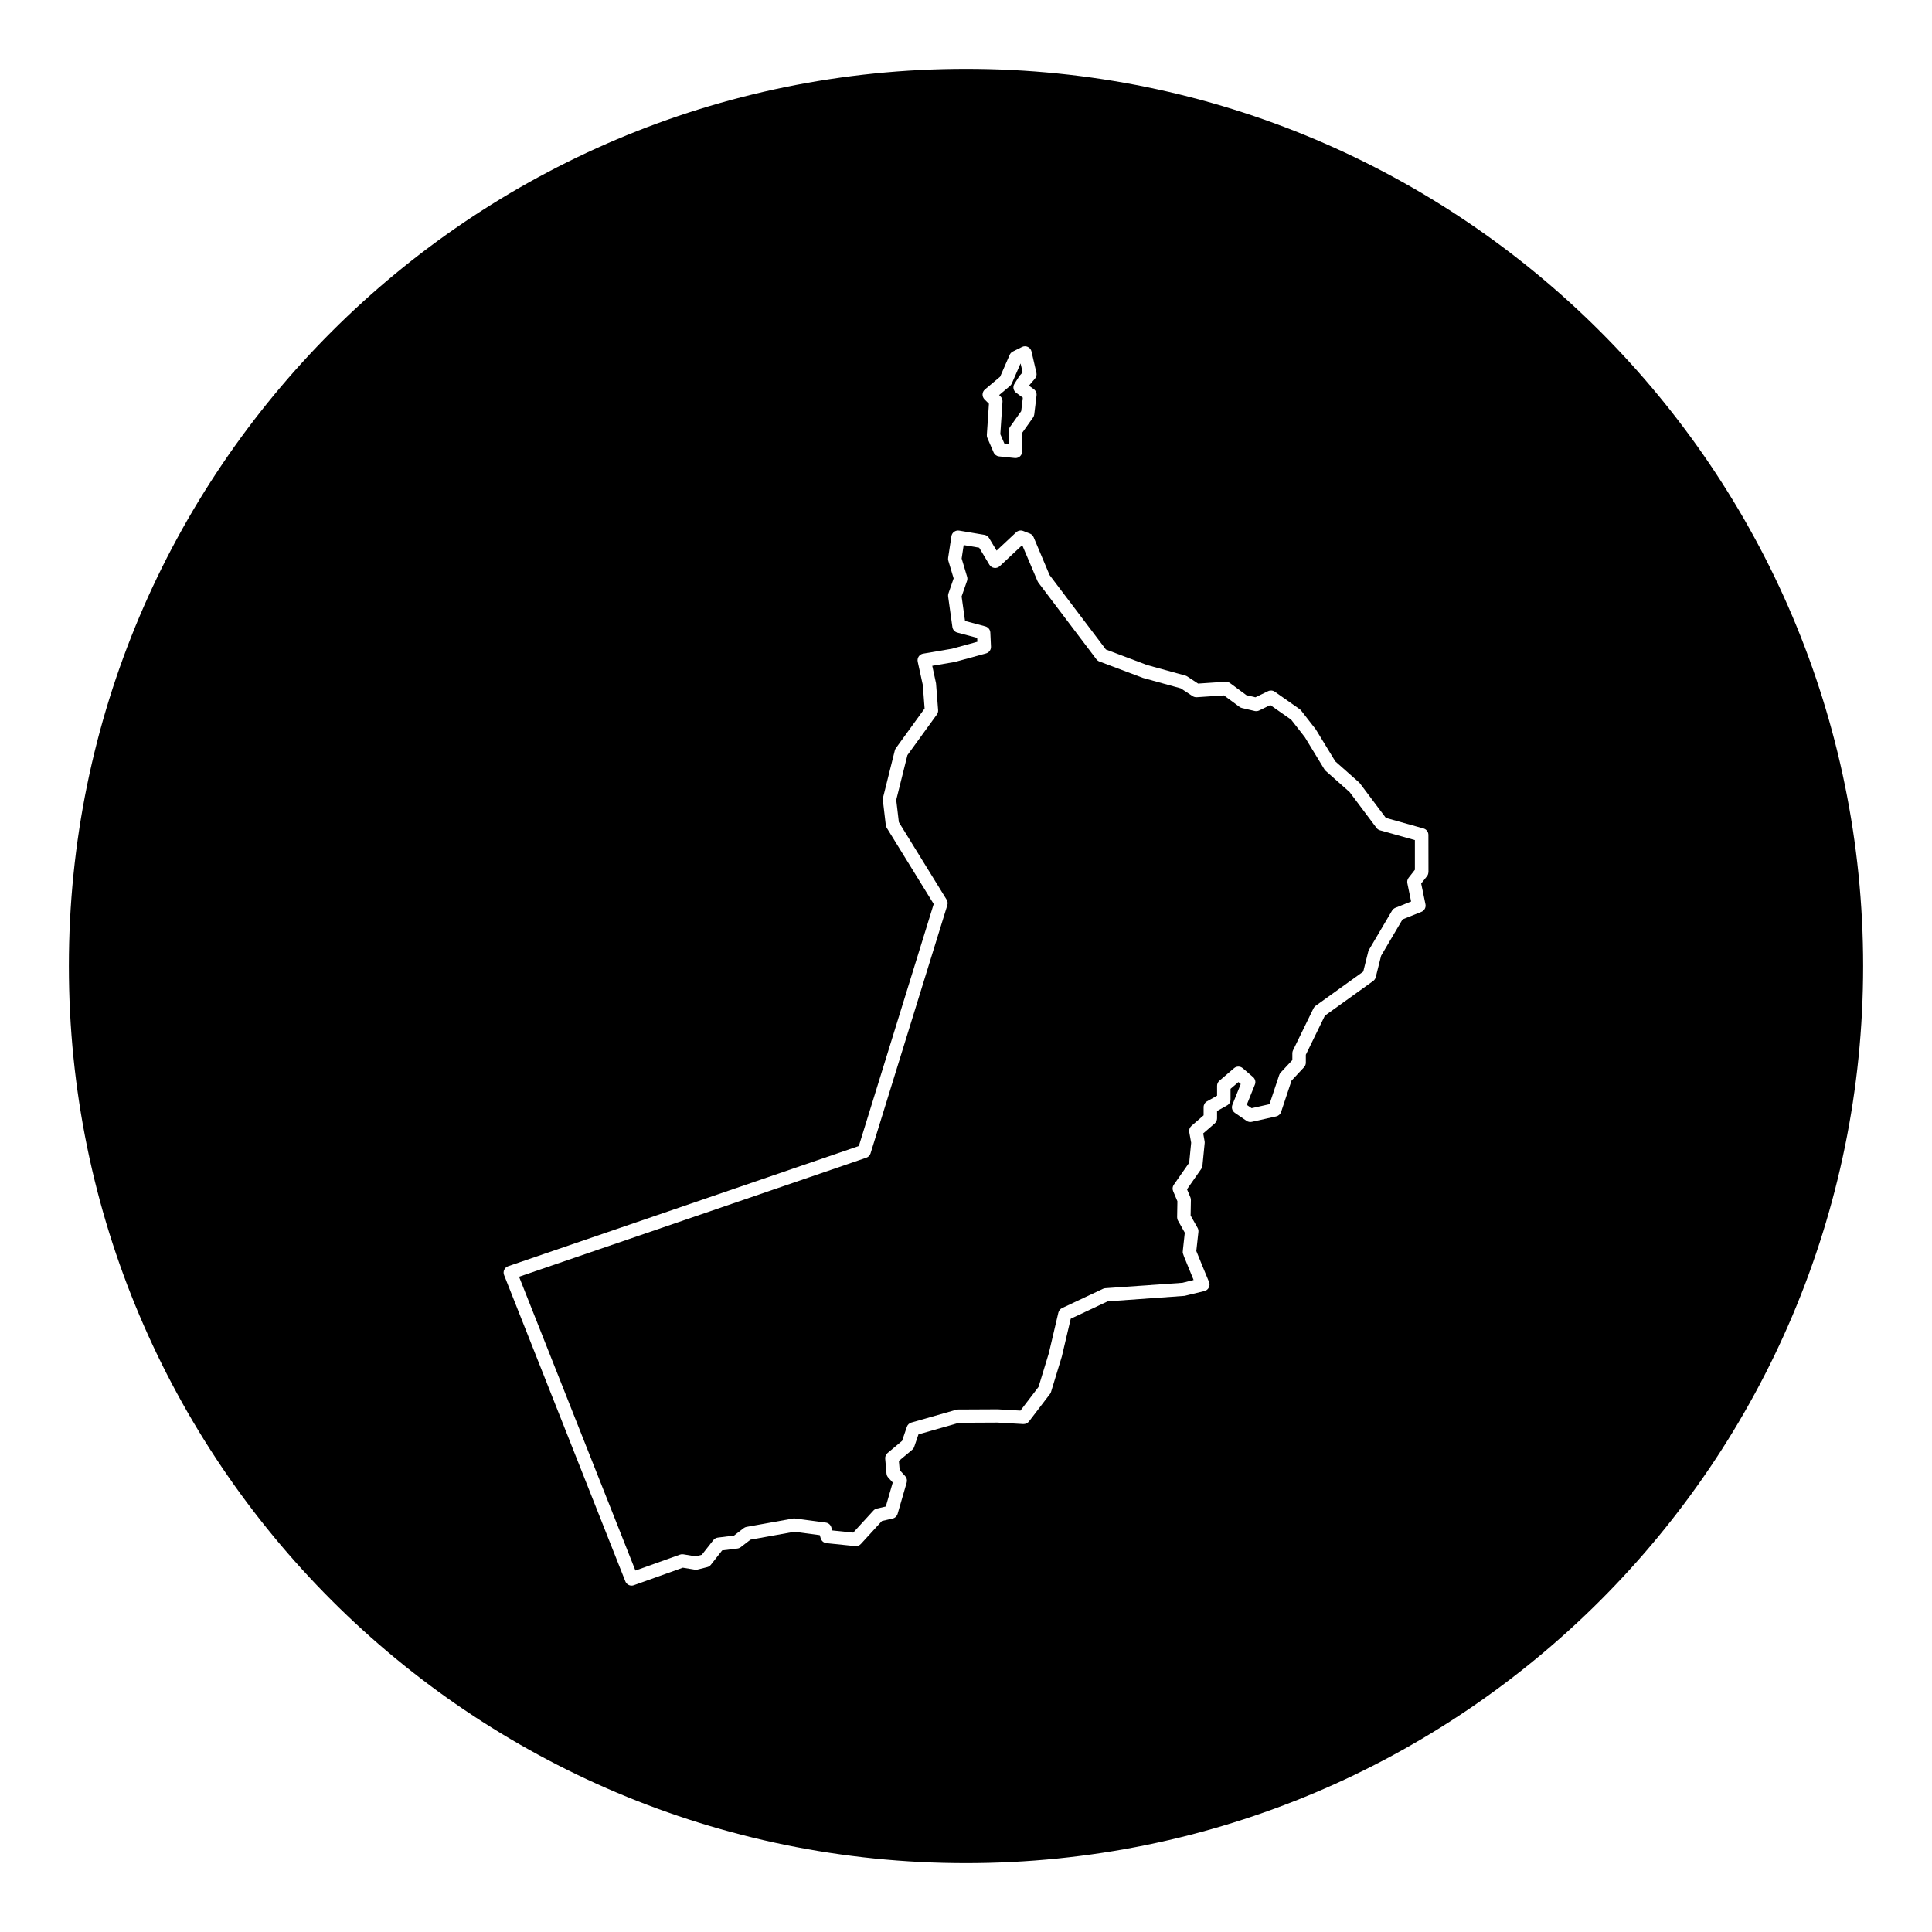 <?xml version="1.0" encoding="UTF-8"?>
<!-- Uploaded to: ICON Repo, www.svgrepo.com, Generator: ICON Repo Mixer Tools -->
<svg fill="#000000" width="800px" height="800px" version="1.1" viewBox="144 144 512 512" xmlns="http://www.w3.org/2000/svg">
 <g>
  <path d="m409.67 250.44-0.578 8.613 1.066 2.481 1.184 0.121v-3.512c0-0.367 0.117-0.727 0.328-1.027l2.957-4.152 0.434-3.566-1.773-1.301c-0.75-0.551-0.945-1.582-0.453-2.371l1.305-2.086 0.871-0.957-0.551-2.367-2.324 5.324c-0.109 0.246-0.277 0.473-0.484 0.648l-2.867 2.41 0.367 0.371c0.363 0.359 0.547 0.863 0.52 1.371z"/>
  <path d="m508.78 363.4-7.117-9.492-6.352-5.629c-0.133-0.117-0.246-0.258-0.336-0.406l-5.188-8.523-3.613-4.625-5.523-3.875-2.965 1.438c-0.367 0.18-0.781 0.227-1.18 0.133l-3.375-0.789c-0.238-0.055-0.457-0.156-0.648-0.301l-4.121-3.043-7.211 0.484c-0.387 0.012-0.77-0.074-1.094-0.289l-3.144-2.062-10.02-2.766-11.551-4.352c-0.312-0.117-0.586-0.324-0.785-0.586l-15.387-20.332c-0.086-0.117-0.16-0.246-0.215-0.379l-4.055-9.543-5.965 5.586c-0.395 0.363-0.941 0.535-1.457 0.457-0.527-0.074-0.996-0.383-1.273-0.84l-2.711-4.519-4.109-0.695-0.539 3.562 1.449 4.836c0.105 0.359 0.102 0.734-0.023 1.09l-1.434 4.121 0.906 6.5 5.387 1.438c0.746 0.203 1.281 0.863 1.316 1.633l0.172 3.738c0.039 0.828-0.504 1.57-1.305 1.793l-8.258 2.262-5.996 1.027 0.996 4.625 0.555 7.109c0.031 0.418-0.086 0.836-0.332 1.176l-7.801 10.762-2.969 11.875 0.699 5.894 12.664 20.535c0.266 0.438 0.336 0.969 0.18 1.457l-20.348 65.773c-0.168 0.539-0.586 0.973-1.117 1.152l-92.031 31.543 30.836 77.859 11.809-4.219c0.281-0.102 0.586-0.133 0.883-0.082l3.281 0.535 1.617-0.402 3.062-3.898c0.289-0.367 0.711-0.605 1.18-0.664l4.293-0.535 2.562-1.969c0.227-0.172 0.488-0.289 0.766-0.336l12.293-2.211c0.18-0.035 0.363-0.035 0.543-0.012l8.16 1.082c0.695 0.09 1.266 0.578 1.465 1.25l0.25 0.832 5.559 0.574 5.344-5.836c0.242-0.262 0.559-0.449 0.906-0.527l2.379-0.551 1.844-6.359-1.203-1.328c-0.262-0.289-0.418-0.648-0.453-1.039l-0.344-3.934c-0.051-0.578 0.18-1.145 0.629-1.516l3.848-3.223 1.266-3.715c0.188-0.551 0.629-0.973 1.195-1.133l11.898-3.391c0.156-0.047 0.316-0.066 0.48-0.066l10.473-0.051 6.051 0.344 4.793-6.277 2.734-8.953 2.523-10.742c0.125-0.523 0.484-0.969 0.973-1.199l10.852-5.109c0.195-0.09 0.414-0.152 0.629-0.16l20.43-1.438 2.961-0.734c-2.883-6.949-2.883-6.988-2.883-7.426 0-0.117 0-0.215 0.543-5.117l-1.805-3.203c-0.156-0.273-0.23-0.586-0.227-0.902l0.074-4.223-1.129-2.676c-0.238-0.562-0.172-1.211 0.18-1.707l4.074-5.828 0.523-5.289-0.508-2.82c-0.109-0.613 0.109-1.246 0.586-1.656l3.219-2.793v-2.168c0-0.645 0.348-1.234 0.906-1.547l2.664-1.492v-2.621c0-0.52 0.227-1.008 0.621-1.344l3.871-3.32c0.664-0.57 1.652-0.57 2.309 0l2.727 2.344c0.578 0.492 0.777 1.305 0.488 2.004l-2.152 5.359 1.293 0.887 4.734-1.059 2.574-7.727c0.082-0.242 0.211-0.465 0.383-0.648l3.098-3.32v-1.809c0-0.273 0.059-0.535 0.18-0.777l5.422-11.117c0.133-0.262 0.324-0.492 0.559-0.664l12.629-9.074 1.324-5.301c0.039-0.168 0.105-0.324 0.191-0.473l6.117-10.379c0.203-0.336 0.504-0.598 0.871-0.746l4.18-1.672-0.996-4.848c-0.105-0.516 0.02-1.043 0.344-1.457l1.656-2.109v-7.863l-9.27-2.602c-0.352-0.098-0.684-0.324-0.914-0.637z"/>
  <path d="m400 162.25c-131.3 0-237.75 106.45-237.75 237.75 0 131.3 106.45 237.75 237.75 237.75s237.75-106.45 237.75-237.75c0-131.3-106.45-237.75-237.75-237.75zm5.012 84.973 4.031-3.387 2.527-5.793c0.168-0.383 0.465-0.691 0.832-0.875l2.434-1.215c0.488-0.242 1.059-0.246 1.547-0.016 0.492 0.23 0.852 0.676 0.973 1.203l1.305 5.652c0.133 0.574-0.031 1.18-0.434 1.613l-1.547 1.793 1.301 0.953c0.52 0.379 0.789 1.008 0.715 1.641l-0.609 5.043c-0.035 0.293-0.145 0.574-0.316 0.816l-2.887 4.062v4.914c0 0.504-0.211 0.984-0.586 1.32-0.328 0.293-0.75 0.453-1.188 0.453-0.059 0-0.121-0.004-0.18-0.012l-4.172-0.434c-0.637-0.066-1.188-0.473-1.445-1.062l-1.652-3.828c-0.109-0.262-0.16-0.539-0.141-0.82l0.555-8.238-1.168-1.168c-0.352-0.352-0.539-0.836-0.52-1.328 0.016-0.508 0.246-0.973 0.625-1.289zm117.53 127.89c0 0.398-0.133 0.781-0.379 1.098l-1.531 1.945 1.133 5.492c0.172 0.84-0.281 1.688-1.078 2.004l-4.996 2-5.68 9.633-1.422 5.68c-0.102 0.406-0.344 0.766-0.684 1.012l-12.797 9.191-5.047 10.348v2.102c0 0.449-0.172 0.883-0.48 1.211l-3.309 3.547-2.769 8.312c-0.195 0.59-0.684 1.031-1.293 1.168l-6.469 1.445c-0.473 0.109-0.988 0.012-1.391-0.266l-3.109-2.133c-0.684-0.473-0.953-1.355-0.641-2.125l2.207-5.5-0.605-0.52-2.098 1.797v2.84c0 0.645-0.348 1.234-0.906 1.547l-2.664 1.492v1.941c0 0.516-0.223 1.004-0.609 1.34l-3.066 2.656 0.371 2.07c0.031 0.16 0.035 0.328 0.02 0.488l-0.594 6c-0.031 0.301-0.137 0.594-0.312 0.84l-3.777 5.406 0.891 2.117c0.098 0.227 0.145 0.48 0.141 0.727l-0.074 4.109 1.848 3.281c0.18 0.324 0.258 0.699 0.215 1.066 0 0-0.422 3.824-0.555 5.059 0.48 1.223 2.246 5.496 3.371 8.207 0.203 0.48 0.176 1.023-0.055 1.48-0.238 0.457-0.66 0.801-1.164 0.922l-5.266 1.273-20.391 1.461-9.777 4.602-2.359 10.02-2.856 9.371c-0.059 0.203-0.156 0.395-0.289 0.559l-5.559 7.273c-0.359 0.469-0.922 0.707-1.512 0.695l-6.883-0.395-10.121 0.051-10.77 3.074-1.129 3.301c-0.105 0.309-0.293 0.578-0.539 0.785l-3.523 2.949 0.211 2.418 1.473 1.621c0.414 0.453 0.559 1.094 0.387 1.684l-2.41 8.309c-0.18 0.613-0.676 1.09-1.305 1.234l-2.856 0.66-5.578 6.086c-0.379 0.418-0.938 0.609-1.492 0.562l-7.621-0.785c-0.715-0.074-1.309-0.57-1.516-1.254l-0.262-0.867-6.75-0.891-11.598 2.086-2.609 2c-0.25 0.191-0.551 0.312-0.863 0.352l-4.047 0.5-2.988 3.805c-0.242 0.309-0.586 0.527-0.969 0.625l-2.555 0.641c-0.227 0.059-0.48 0.07-0.715 0.031l-3.188-0.52-12.992 4.641c-0.195 0.07-0.398 0.105-0.594 0.105-0.711 0-1.375-0.43-1.648-1.117l-32.145-81.188c-0.176-0.449-0.168-0.957 0.039-1.395 0.203-0.438 0.578-0.777 1.039-0.938l92.938-31.852 19.844-64.141-12.449-20.184c-0.137-0.223-0.223-0.469-0.25-0.727l-0.781-6.609c-0.023-0.211-0.012-0.43 0.039-0.641l3.129-12.52c0.055-0.223 0.152-0.43 0.281-0.609l7.617-10.516-0.473-6.223-1.355-6.191c-0.102-0.473-0.004-0.969 0.266-1.371 0.266-0.398 0.691-0.672 1.168-0.754l7.652-1.305 6.723-1.848-0.047-1.027-5.269-1.406c-0.691-0.18-1.199-0.762-1.301-1.465l-1.129-8.086c-0.039-0.277-0.012-0.559 0.082-0.828l1.375-3.981-1.402-4.672c-0.074-0.25-0.098-0.516-0.055-0.777l0.871-5.738c0.07-0.473 0.328-0.891 0.715-1.168 0.383-0.281 0.875-0.387 1.336-0.312l6.695 1.129c0.516 0.086 0.957 0.395 1.223 0.836l2 3.336 5.18-4.848c0.5-0.465 1.219-0.605 1.859-0.359l1.785 0.695c0.449 0.176 0.805 0.523 0.992 0.969l4.219 10.016 14.934 19.738 10.922 4.121 10.137 2.793c0.176 0.051 0.348 0.125 0.504 0.227l2.875 1.891 7.266-0.488c0.406-0.016 0.836 0.098 1.176 0.344l4.348 3.215 2.402 0.562 3.34-1.621c0.578-0.277 1.266-0.227 1.793 0.145l6.59 4.625c0.145 0.102 0.273 0.223 0.383 0.363l3.894 5.004 5.164 8.465 6.289 5.566c0.09 0.082 0.172 0.168 0.242 0.266l6.867 9.152 9.984 2.801c0.766 0.215 1.293 0.91 1.293 1.707l0.016 9.844z"/>
 </g>
</svg>